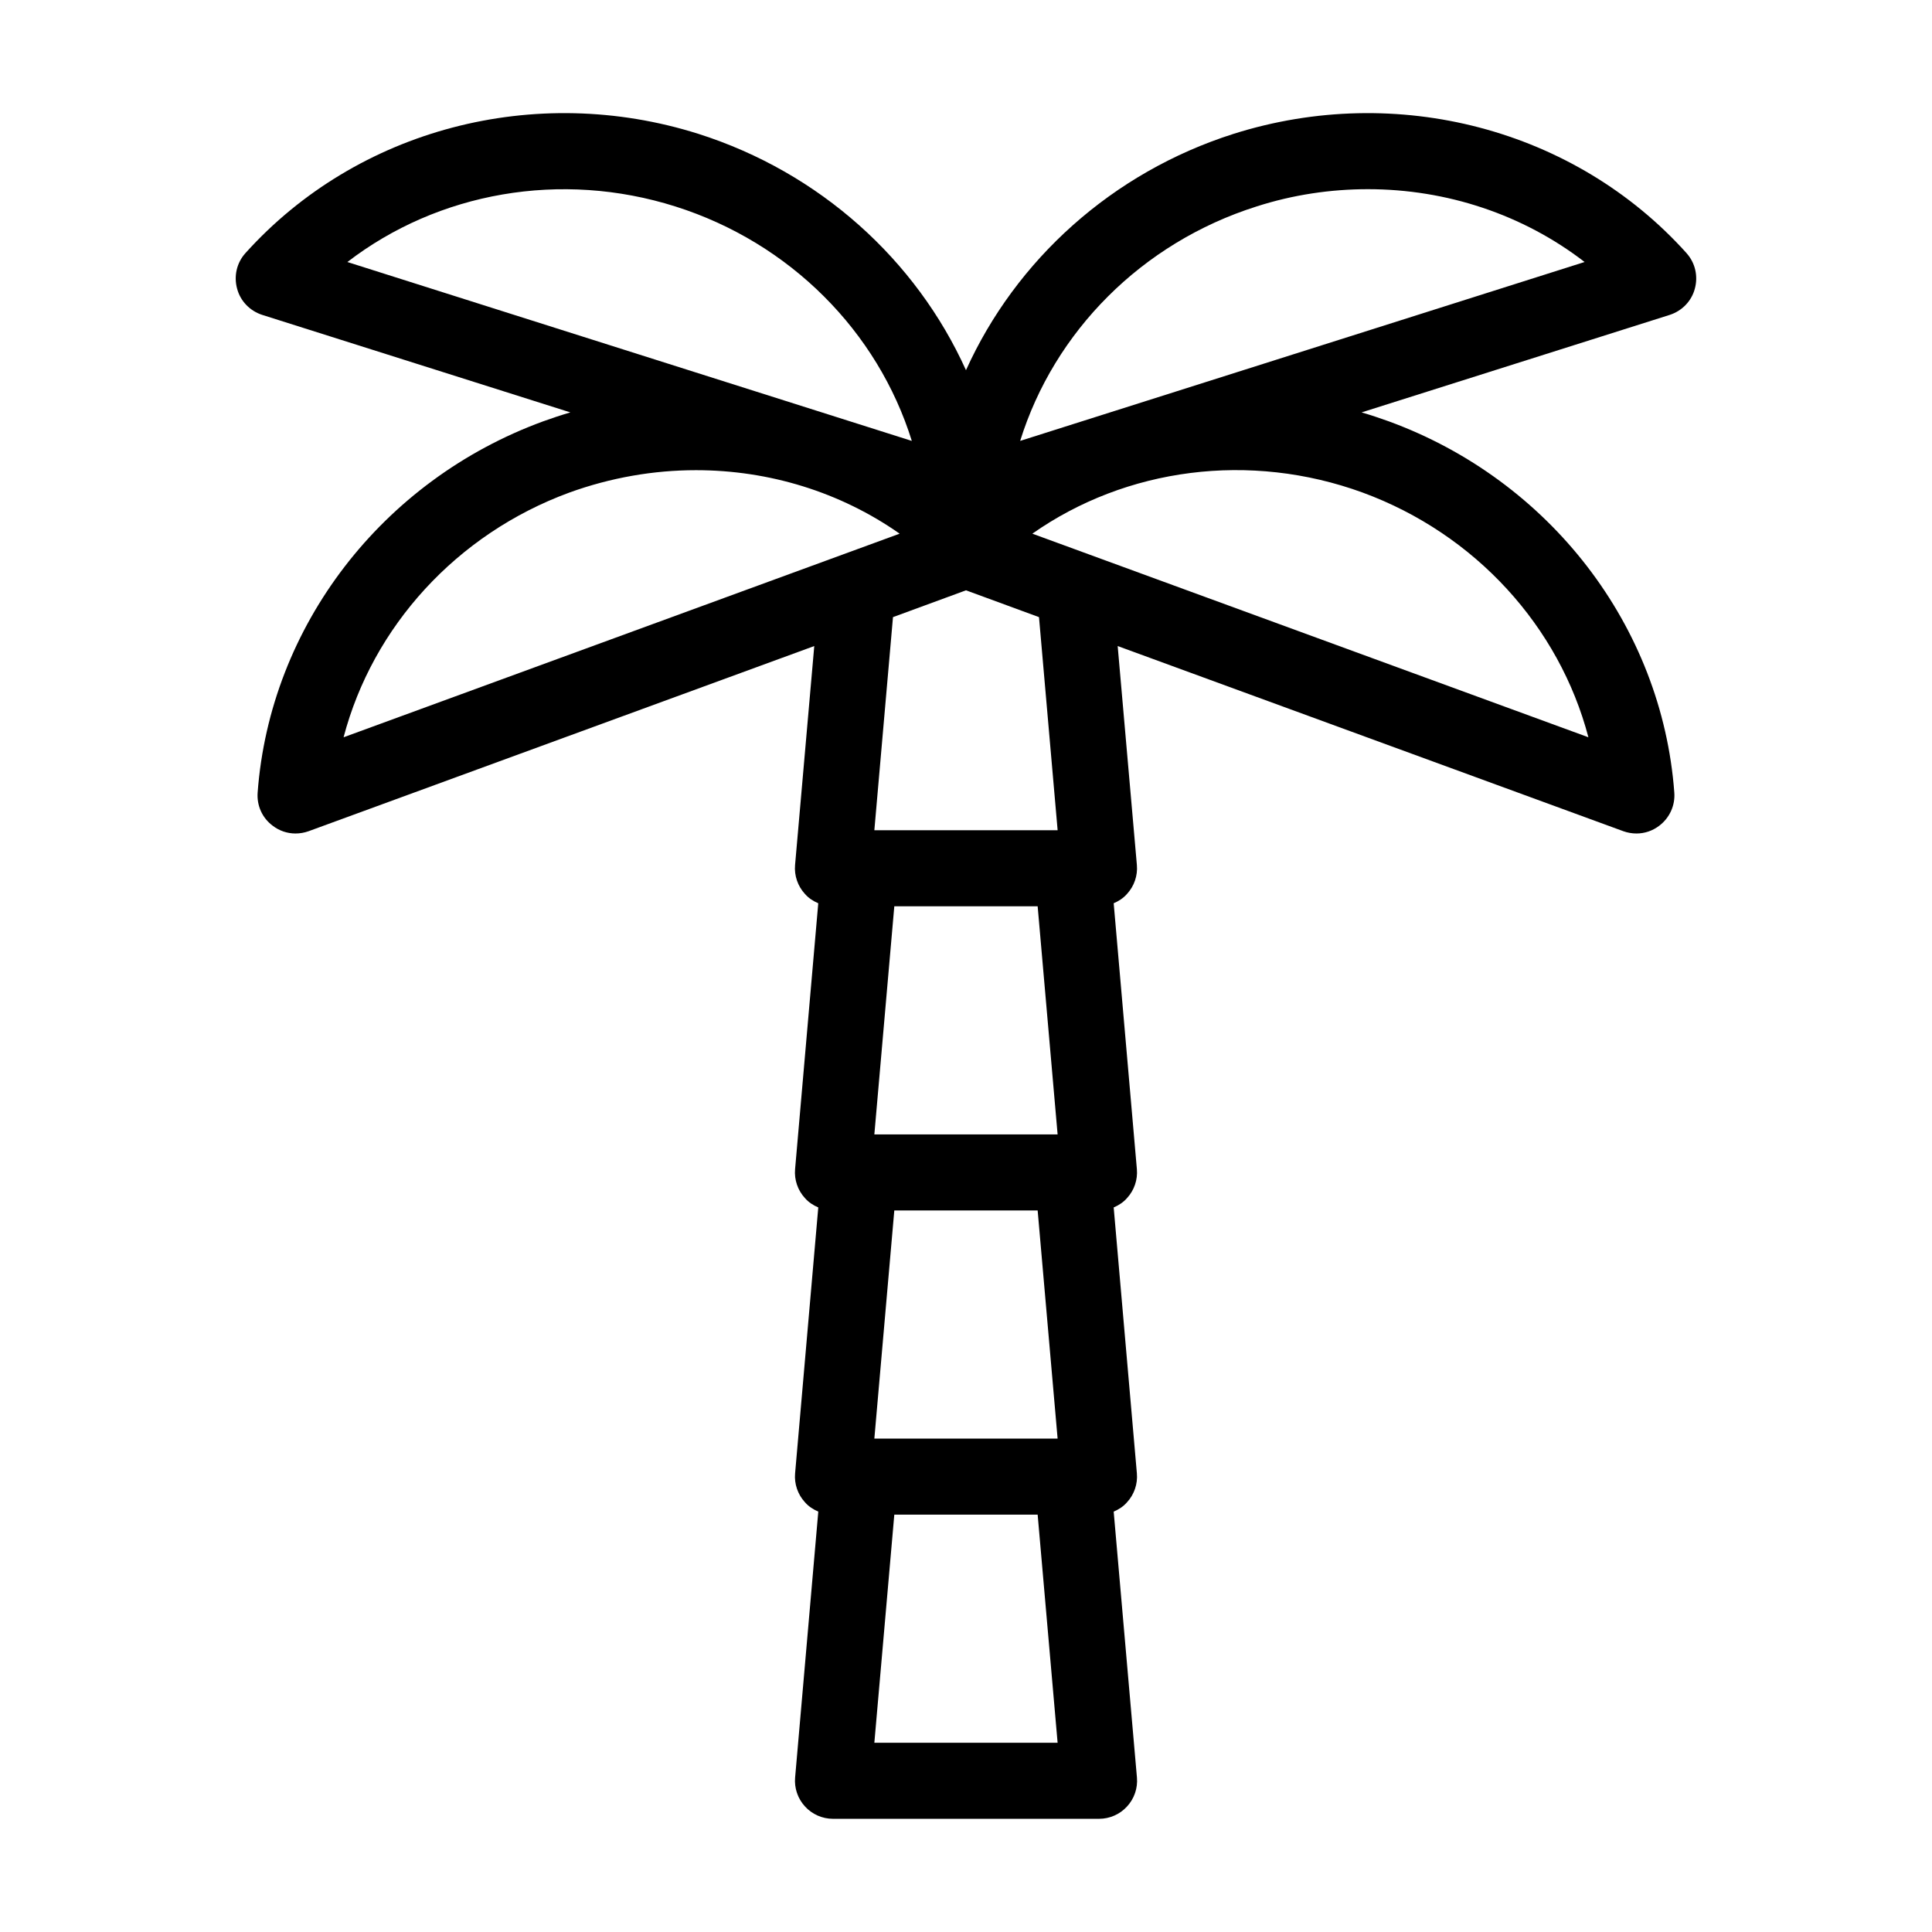 <?xml version="1.0" encoding="UTF-8"?>
<!-- Uploaded to: SVG Repo, www.svgrepo.com, Generator: SVG Repo Mixer Tools -->
<svg fill="#000000" width="800px" height="800px" version="1.1" viewBox="144 144 512 512" xmlns="http://www.w3.org/2000/svg">
 <path d="m590.94 211.07c-29.574-32.898-76.73-45.293-120.06-31.59-32.141 10.227-57.684 33.402-70.883 62.625-13.199-29.223-38.742-52.395-70.887-62.625-43.328-13.703-90.434-1.309-120.06 31.59-2.316 2.57-3.125 6.098-2.215 9.422 0.855 3.273 3.375 5.894 6.648 6.953l81.668 25.844c-2.418 0.707-4.836 1.512-7.203 2.367-42.672 15.617-72.398 54.262-75.672 98.395-0.25 3.426 1.211 6.699 3.981 8.766 1.762 1.359 3.879 2.066 6.047 2.066 1.16 0 2.367-0.203 3.477-0.605l134.01-49.07-5.09 58.039c-0.25 2.769 0.707 5.594 2.621 7.656 0.957 1.109 2.215 1.914 3.527 2.469l-6.144 70.484c-0.25 2.769 0.707 5.594 2.621 7.656 0.957 1.109 2.215 1.914 3.527 2.469l-6.144 70.484c-0.25 2.769 0.707 5.594 2.621 7.656 0.957 1.109 2.215 1.914 3.527 2.469l-6.144 70.484c-0.25 2.769 0.707 5.594 2.621 7.656 1.863 2.066 4.586 3.273 7.406 3.273h70.535c2.82 0 5.543-1.211 7.406-3.273 1.914-2.066 2.871-4.887 2.621-7.656l-6.164-70.48c1.309-0.555 2.57-1.359 3.527-2.469 1.914-2.066 2.871-4.887 2.621-7.656l-6.148-70.488c1.309-0.555 2.57-1.359 3.527-2.469 1.914-2.066 2.871-4.887 2.621-7.656l-6.148-70.484c1.309-0.555 2.57-1.359 3.527-2.469 1.914-2.066 2.871-4.887 2.621-7.656l-5.09-58.039 134.01 49.07c1.109 0.402 2.316 0.605 3.477 0.605 2.168 0 4.281-0.707 6.047-2.066 2.719-2.066 4.231-5.34 3.981-8.766-3.273-44.133-33-82.777-75.672-98.395-2.367-0.855-4.785-1.664-7.203-2.367l81.668-25.844c3.273-1.059 5.793-3.68 6.648-6.953 0.906-3.324 0.102-6.852-2.219-9.422zm-354.88 2.367c24.031-18.488 56.578-24.336 86.957-14.711 30.379 9.621 53.605 33.152 62.625 62.121zm-1.008 125.95c7.707-29.32 29.926-53.855 59.801-64.84 10.984-3.981 22.371-5.945 33.605-5.945 19.348 0 38.238 5.793 53.957 16.828zm140.66 266.46 5.289-60.457h37.988l5.289 60.457zm0-80.609 5.289-60.457h37.988l5.289 60.457zm0-80.609 5.289-60.457h37.988l5.289 60.457zm0-80.609 4.938-56.477 19.348-7.106 19.348 7.106 4.938 56.477zm129.43-89.477c29.875 10.984 52.094 35.52 59.801 64.84l-147.36-53.957c24.836-17.434 57.637-21.816 87.562-10.883zm-90.789-13.703c9.02-28.969 32.242-52.496 62.625-62.121 9.723-3.125 19.699-4.586 29.523-4.586 20.859 0 41.109 6.699 57.434 19.297z"/>
</svg>